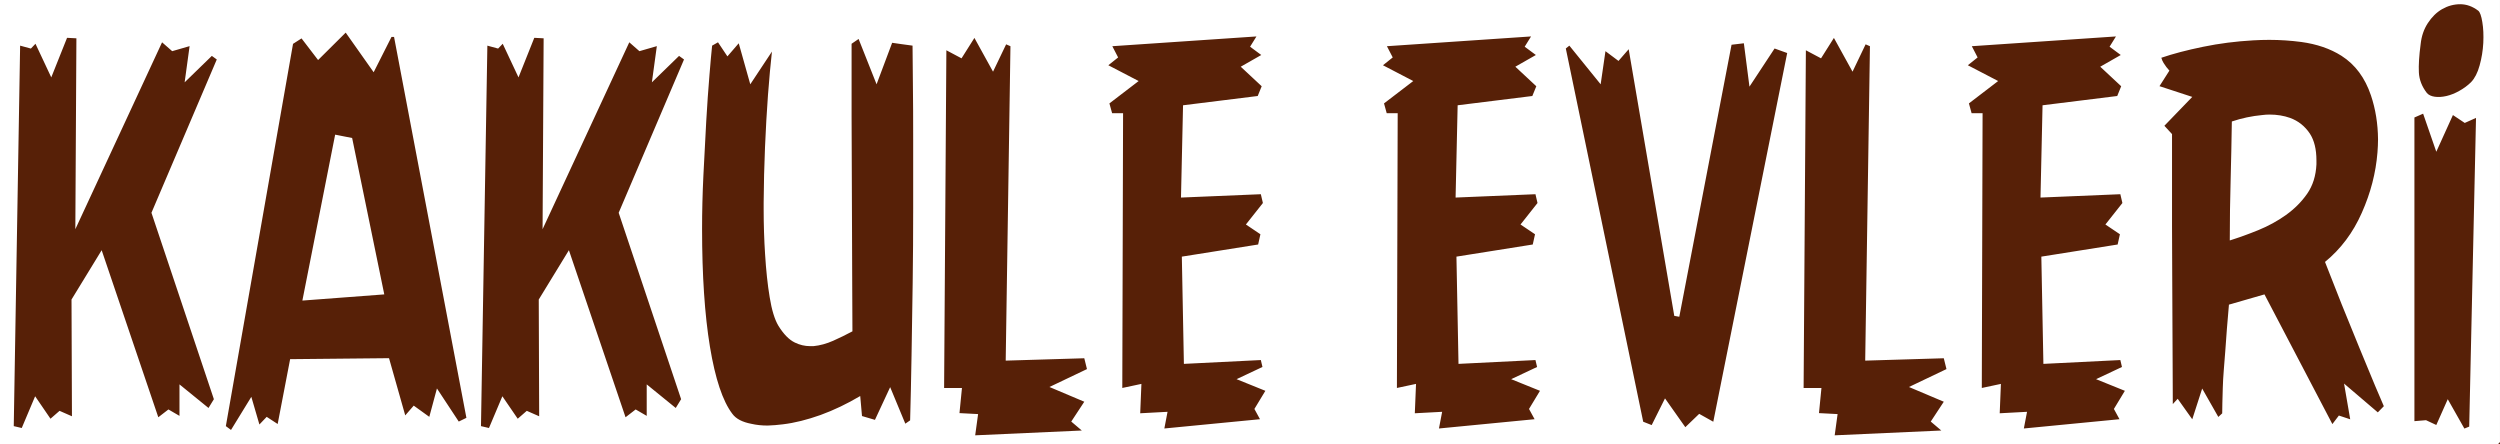 <svg xmlns="http://www.w3.org/2000/svg" xmlns:xlink="http://www.w3.org/1999/xlink" version="1.1" width="215.404" height="38.29" viewBox="0 0 215.404 38.29">
<rect x="0" y="0" width="215.404" height="38.29" fill="#808080" stroke="none"/>
<defs>
<clipPath id="clip_0">
<path transform="matrix(1,0,0,-1,-194.037,449.616)" d="M194.037 411.326H409.44V449.616H194.037Z" clip-rule="evenodd"></path>
</clipPath>
</defs>
<g clip-path="url(#clip_0)">
<g>
<path transform="matrix(1,0,0,-1,-194.037,449.616)" d="M301.627 606.403C384.402 606.403 451.504 539.301 451.504 456.527 451.504 373.752 384.402 306.65 301.627 306.65 218.853 306.65 151.751 373.752 151.751 456.527 151.751 539.301 218.853 606.403 301.627 606.403" fill="#572007" fill-rule="evenodd"></path>
<path transform="matrix(1,0,0,-1,-194.037,449.616)" d="M301.627 591.287C376.053 591.287 436.388 530.953 436.388 456.527 436.388 382.101 376.053 321.766 301.627 321.766 227.201 321.766 166.867 382.101 166.867 456.527 166.867 530.953 227.201 591.287 301.627 591.287ZM301.627 587.728C374.088 587.728 432.829 528.987 432.829 456.527 432.829 384.066 374.088 325.325 301.627 325.325 229.167 325.325 170.426 384.066 170.426 456.527 170.426 528.987 229.167 587.728 301.627 587.728Z" fill="#ffffff" fill-rule="evenodd"></path>
<path transform="matrix(1,0,0,-1,-194.037,449.616)" stroke-width=".567" stroke-linecap="butt" stroke-miterlimit="22.926" stroke-linejoin="miter" fill="none" stroke="#1a1a18" d="M301.627 591.287C376.053 591.287 436.388 530.953 436.388 456.527 436.388 382.101 376.053 321.766 301.627 321.766 227.201 321.766 166.867 382.101 166.867 456.527 166.867 530.953 227.201 591.287 301.627 591.287ZM301.627 587.728C374.088 587.728 432.829 528.987 432.829 456.527 432.829 384.066 374.088 325.325 301.627 325.325 229.167 325.325 170.426 384.066 170.426 456.527 170.426 528.987 229.167 587.728 301.627 587.728Z"></path>
<path transform="matrix(1,0,0,-1,-194.037,449.616)" d="M301.627 583.402C371.699 583.402 428.503 526.598 428.503 456.527 428.503 386.455 371.699 329.651 301.627 329.651 231.556 329.651 174.752 386.455 174.752 456.527 174.752 526.598 231.556 583.402 301.627 583.402Z" fill="#ffffff" fill-rule="evenodd"></path>
<path transform="matrix(1,0,0,-1,-194.037,449.616)" stroke-width=".567" stroke-linecap="butt" stroke-miterlimit="22.926" stroke-linejoin="miter" fill="none" stroke="#1a1a18" d="M301.627 583.402C371.699 583.402 428.503 526.598 428.503 456.527 428.503 386.455 371.699 329.651 301.627 329.651 231.556 329.651 174.752 386.455 174.752 456.527 174.752 526.598 231.556 583.402 301.627 583.402Z"></path>
<path transform="matrix(1,0,0,-1,-194.037,449.616)" d="M205.602 457.309H397.652C407.875 457.309 416.239 448.965 416.239 438.767V422.594C416.239 412.396 407.875 404.052 397.652 404.052H205.602C195.38 404.052 187.016 412.396 187.016 422.594V438.767C187.016 448.965 195.38 457.309 205.602 457.309ZM205.602 454.94H397.652C406.569 454.94 413.864 447.662 413.864 438.767V422.594C413.864 413.699 406.569 406.421 397.652 406.421H205.602C196.686 406.421 189.39 413.699 189.39 422.594V438.767C189.39 447.662 196.686 454.94 205.602 454.94" fill="#572007" fill-rule="evenodd"></path>
<path transform="matrix(1,0,0,-1,-194.037,449.616)" d="M195.222 412.9 195.771 445.684 196.698 445.431 197.094 445.845 198.454 442.949 199.815 446.357 200.62 446.315 200.528 429.867 208.001 445.971 208.873 445.207 210.373 445.641 209.946 442.522 212.289 444.8 212.715 444.492 207.086 431.283 212.465 415.221 212.002 414.464 209.501 416.497V413.784L208.549 414.338 207.677 413.664 202.797 428.058 200.199 423.809 200.236 413.749 199.168 414.218 198.387 413.538 197.064 415.473 195.911 412.739ZM213.496 412.9 219.285 445.838 220.017 446.308 221.444 444.443 223.823 446.805 226.232 443.391 227.769 446.434H227.989L234.223 413.615 233.564 413.293 231.685 416.146 231.026 413.7 229.685 414.667 228.953 413.826 227.556 418.755 219.035 418.67 217.961 413.083 217.016 413.7 216.387 413.041 215.692 415.424 213.941 412.571ZM220.09 423.718 227.147 424.251 224.378 437.726 222.914 438.014ZM235.479 412.9 236.029 445.684 236.955 445.431 237.352 445.845 238.712 442.949 240.072 446.357 240.877 446.315 240.786 429.867 248.258 445.971 249.13 445.207 250.631 445.641 250.204 442.522 252.546 444.8 252.973 444.492 247.343 431.283 252.723 415.221 252.26 414.464 249.759 416.497V413.784L248.807 414.338 247.935 413.664 243.055 428.058 240.457 423.809 240.493 413.749 239.426 414.218 238.645 413.538 237.321 415.473 236.168 412.739ZM254.529 429.902C254.529 431.353 254.565 432.896 254.644 434.522 254.724 436.156 254.803 437.705 254.888 439.177 254.974 440.65 255.065 441.961 255.163 443.118 255.255 444.267 255.334 445.123 255.394 445.684L255.901 445.971 256.712 444.758 257.688 445.887 258.682 442.353 260.549 445.172C260.427 444.099 260.317 442.851 260.207 441.428 260.103 440.005 260.018 438.504 259.951 436.927 259.884 435.356 259.847 433.772 259.835 432.181 259.835 431.991 259.835 431.802 259.835 431.606 259.835 430.239 259.878 428.941 259.957 427.721 260.043 426.34 260.171 425.099 260.354 424.006 260.531 422.912 260.781 422.092 261.098 421.559 261.543 420.837 262.013 420.346 262.525 420.1 262.94 419.897 263.379 419.792 263.83 419.792 263.922 419.792 264.026 419.792 264.129 419.792 264.691 419.848 265.252 420.002 265.825 420.255 266.392 420.507 266.947 420.781 267.484 421.068 267.484 422.218 267.478 423.55 267.466 425.065 267.454 426.579 267.448 428.163 267.448 429.818 267.448 431.479 267.441 433.148 267.429 434.824 267.417 436.499 267.411 438.077 267.411 439.542V443.384 445.845L268.015 446.259 269.564 442.353 270.906 445.929C271.089 445.901 271.364 445.859 271.736 445.81 272.102 445.754 272.413 445.712 272.663 445.684 272.663 444.933 272.675 443.847 272.693 442.424 272.712 441.007 272.718 439.381 272.718 437.544V431.627C272.718 429.516 272.705 427.392 272.675 425.247 272.644 423.101 272.608 421.012 272.577 418.979 272.541 416.946 272.504 415.088 272.455 413.398L272.041 413.111 270.735 416.259 269.424 413.44 268.308 413.769 268.155 415.494C267.033 414.828 265.892 414.281 264.74 413.861 263.58 413.447 262.495 413.174 261.482 413.055 261.031 412.998 260.598 412.963 260.177 412.95 259.676 412.95 259.213 412.998 258.786 413.097 258 413.244 257.45 413.531 257.139 413.959 256.304 415.053 255.663 416.981 255.206 419.743 254.754 422.498 254.529 425.892 254.529 429.902ZM275.383 416.188 275.578 445.284 276.884 444.59 277.994 446.349 279.598 443.44 280.727 445.796 281.099 445.635 280.69 418.544 287.461 418.748 287.692 417.815 284.459 416.272 287.461 415.003 286.338 413.293 287.247 412.522 278.061 412.108 278.311 413.938 276.707 414.022 276.921 416.188ZM289.534 443.994 290.376 444.667 289.876 445.635 302.295 446.476 301.746 445.592 302.71 444.877 300.941 443.868 302.746 442.185 302.404 441.344 295.97 440.545 295.793 432.594 302.673 432.882 302.85 432.124 301.386 430.273 302.636 429.432 302.441 428.549 295.866 427.504 296.043 418.264 302.673 418.593 302.813 417.997 300.581 416.946 303.063 415.943 302.118 414.38 302.6 413.496 294.359 412.697 294.634 414.134 292.279 414.008 292.383 416.539 290.736 416.188 290.803 439.864H289.858L289.626 440.706 292.145 442.634ZM313.195 443.994 314.037 444.667 313.536 445.635 325.955 446.476 325.407 445.592 326.37 444.877 324.601 443.868 326.407 442.185 326.065 441.344 319.63 440.545 319.453 432.594 326.334 432.882 326.511 432.124 325.047 430.273 326.297 429.432 326.102 428.549 319.526 427.504 319.704 418.264 326.334 418.593 326.474 417.997 324.241 416.946 326.724 415.943 325.779 414.38 326.261 413.496 318.02 412.697 318.294 414.134 315.94 414.008 316.044 416.539 314.397 416.188 314.464 439.864H313.518L313.286 440.706 315.806 442.634ZM328.95 445.438 329.255 445.684 331.952 442.353 332.366 445.207 333.489 444.366 334.367 445.375 338.295 422.4 338.728 422.323 343.23 445.761 344.291 445.887 344.773 442.15 346.938 445.438 348.024 445.046 341.656 413.279 340.442 413.959 339.247 412.809 337.496 415.291 336.349 412.991 335.618 413.279ZM349.439 416.188 349.634 445.284 350.94 444.59 352.05 446.349 353.654 443.44 354.782 445.796 355.154 445.635 354.746 418.544 361.517 418.748 361.748 417.815 358.515 416.272 361.517 415.003 360.394 413.293 361.303 412.522 352.117 412.108 352.367 413.938 350.763 414.022 350.976 416.188ZM363.59 443.994 364.432 444.667 363.932 445.635 376.351 446.476 375.802 445.592 376.765 444.877 374.997 443.868 376.802 442.185 376.461 441.344 370.026 440.545 369.849 432.594 376.729 432.882 376.906 432.124 375.442 430.273 376.692 429.432 376.497 428.549 369.922 427.504 370.099 418.264 376.729 418.593 376.869 417.997 374.637 416.946 377.119 415.943 376.174 414.38 376.656 413.496 368.415 412.697 368.69 414.134 366.335 414.008 366.439 416.539 364.792 416.188 364.859 439.864H363.913L363.682 440.706 366.201 442.634ZM380.102 442.192 380.956 443.531 380.694 443.84C380.621 443.945 380.541 444.064 380.456 444.19 380.377 444.309 380.31 444.464 380.261 444.639 381.261 444.982 382.463 445.298 383.86 445.585 385.256 445.873 386.696 446.055 388.166 446.139 388.629 446.167 389.093 446.181 389.557 446.181 390.496 446.181 391.417 446.118 392.32 445.999 393.656 445.817 394.808 445.424 395.784 444.807 396.968 444.05 397.81 442.914 398.322 441.393 398.718 440.215 398.92 438.953 398.932 437.614 398.932 437.242 398.913 436.864 398.883 436.478 398.743 434.726 398.298 432.994 397.535 431.283 396.779 429.565 395.717 428.156 394.363 427.048 394.784 425.955 395.266 424.735 395.797 423.403 396.333 422.064 396.858 420.788 397.358 419.568 397.858 418.348 398.303 417.282 398.682 416.371 399.066 415.459 399.316 414.877 399.432 414.618L398.913 414.085 396.004 416.567 396.535 413.489 395.559 413.812 394.998 413.076 389.148 424.251 386.086 423.368C385.958 421.944 385.854 420.605 385.769 419.343 385.726 418.811 385.683 418.264 385.641 417.717 385.598 417.17 385.567 416.658 385.555 416.182 385.543 415.698 385.531 415.263 385.519 414.87 385.513 414.485 385.506 414.19 385.506 414.001L385.171 413.692 383.78 416.139 382.926 413.489 381.67 415.256 381.249 414.8C381.249 415.606 381.243 416.595 381.237 417.759 381.224 418.923 381.219 420.185 381.219 421.531 381.219 422.877 381.212 424.286 381.2 425.745 381.188 427.203 381.182 428.647 381.182 430.091V434.298 438.063L380.523 438.778 382.926 441.267ZM386.159 428.899C386.94 429.145 387.763 429.439 388.623 429.79 389.477 430.14 390.276 430.575 391.002 431.094 391.734 431.62 392.338 432.223 392.826 432.923 393.314 433.625 393.576 434.466 393.625 435.455 393.625 435.56 393.625 435.679 393.625 435.798 393.625 436.759 393.436 437.523 393.058 438.105 392.631 438.743 392.063 439.199 391.35 439.458 390.819 439.647 390.228 439.745 389.593 439.745 389.38 439.745 389.166 439.731 388.953 439.703 388.062 439.619 387.19 439.437 386.336 439.149 386.312 437.467 386.275 435.777 386.232 434.087 386.184 432.391 386.159 430.666 386.159 428.899ZM402.067 413.328V439.493L402.817 439.822 403.952 436.541 405.385 439.703 406.404 439.023 407.374 439.458 406.788 412.858 406.373 412.69 404.94 415.221 403.952 412.998 403.067 413.412ZM403.141 441.603C402.708 442.164 402.482 442.753 402.451 443.377 402.421 443.994 402.469 444.807 402.604 445.817 402.677 446.497 402.878 447.093 403.22 447.619 403.561 448.144 403.97 448.551 404.458 448.832 404.952 449.112 405.471 449.252 406.014 449.252 406.562 449.252 407.081 449.063 407.569 448.691 407.715 448.572 407.831 448.25 407.917 447.717 408.008 447.184 408.033 446.588 408.002 445.922 407.966 445.263 407.862 444.611 407.685 443.98 407.514 443.349 407.264 442.865 406.947 442.536 406.648 442.241 406.312 441.996 405.934 441.786 405.562 441.575 405.19 441.428 404.83 441.344 404.464 441.26 404.129 441.239 403.824 441.281 403.525 441.323 403.293 441.428 403.141 441.603" fill="#572007"></path>
<path transform="matrix(1,0,0,-1,-194.037,449.616)" d="M249.958 473.025C248.587 478.03 255.256 479.993 256.435 475.206 257.637 470.324 251.221 468.411 249.958 473.025ZM315.788 542.267C316.141 545.008 314.423 544.327 309.995 544.327H290.896C289.779 544.327 287.903 544.659 287.517 543.639 286.533 541.036 290.686 541.712 293.284 541.712L312.382 541.711C313.914 541.708 314.598 541.412 315.788 542.267ZM272.981 531.524C274.383 530.72 309.25 531.147 315.764 531.147 318.375 531.147 328.491 530.813 330.124 531.356 331.698 534.586 327.511 533.755 325.313 533.755L274.571 533.765C272.976 533.762 272.534 533.137 272.981 531.524ZM261.453 520.556 343.284 520.609C343.425 520.676 345.457 523.186 341.825 523.192L266.228 523.189C264.51 523.189 262.519 523.297 260.838 523.204 258.755 523.088 258.549 520.538 261.453 520.556ZM310.253 512.91C310.239 512.824 310.219 512.739 310.192 512.657 310.184 512.631 310.176 512.606 310.166 512.581 310.156 512.553 310.146 512.526 310.134 512.499 310.126 512.479 310.117 512.459 310.108 512.44L309.79 511.565H309.782L309.806 507.896 316.973 507.834C318.117 507.88 317.61 507.752 317.896 508.253L317.901 513.593C316.626 513.751 315.084 513.66 313.775 513.659L310.779 513.659C310.594 513.623 310.465 513.606 310.375 513.595 310.333 513.369 310.304 513.138 310.253 512.91ZM275.457 513.544C275.385 513.217 275.327 512.877 275.236 512.555L274.929 511.476H274.915C274.898 510.333 275.001 509.075 274.956 508.035 274.999 508.003 275.06 508.007 275.085 507.94 275.111 507.871 275.187 507.868 275.225 507.857 276.12 507.603 282.56 507.783 283.049 507.885L283.165 512.299C283.171 513.489 283.188 513.253 282.929 513.7 281.077 513.537 277.151 514.012 275.457 513.544ZM347.692 519.195C347.59 518.988 347.504 518.784 347.438 518.589 347.003 517.306 347.045 516.121 347.519 514.856 347.708 514.353 347.92 513.911 348.05 513.388 348.889 512.607 350.067 512.29 351.423 512.93 352.708 513.536 353.916 515.53 353.315 517.619 352.782 519.473 350.975 520.773 348.956 520.007 348.44 519.811 348.022 519.532 347.692 519.195ZM346.802 473.25C345.75 478.385 352.524 479.758 353.4 475.033 353.825 472.737 352.449 470.865 350.876 470.466 348.858 469.954 347.153 471.534 346.802 473.25ZM353.303 483.572C351.952 478.871 345.486 481.047 346.884 485.945 348.214 490.607 354.706 488.452 353.303 483.572ZM249.832 484.245C249.359 489.534 256.117 489.97 256.542 485.141 256.74 482.891 255.239 481.105 253.468 480.952 251.587 480.789 249.996 482.411 249.832 484.245ZM320.24 487.671 320.243 505.217 328.268 505.296C328.527 501.143 328.302 496.113 328.306 491.874 328.309 488.569 329.145 487.485 326.112 487.521 324.683 487.537 321.417 487.299 320.24 487.671ZM317.909 487.593C316.165 487.367 313.805 487.543 311.982 487.52 310.742 487.504 309.987 487.21 309.85 488.515L309.873 505.289 317.901 505.24ZM293.121 487.767C291.018 487.286 287.684 487.513 285.368 487.553L285.371 505.255 293.387 505.287C293.441 502.561 293.537 488.865 293.333 488.185ZM275.024 505.275 283.019 505.282 283.037 487.66C281.861 487.323 278.592 487.538 277.167 487.521 274.119 487.485 274.973 488.547 274.973 491.874 274.973 496.043 274.732 501.229 275.024 505.275ZM346.825 494.342C345.719 499.6 352.573 500.923 353.407 496.13 353.8 493.873 352.404 491.989 350.839 491.6 348.901 491.119 347.185 492.632 346.825 494.342ZM249.866 494.567C249.016 499.846 255.906 500.716 256.52 495.909 256.81 493.63 255.331 491.771 253.623 491.536 251.745 491.277 250.148 492.815 249.866 494.567ZM348.992 509.432C350.011 509.828 350.834 509.799 351.785 509.15 352.514 508.653 353.009 508.012 353.288 507.054 353.936 504.837 352.72 502.912 351.278 502.309 347.102 500.56 344.652 507.746 348.992 509.432ZM251.997 509.371C256.505 511.277 258.423 503.74 254.241 502.259 250.145 500.808 247.829 507.608 251.997 509.371ZM320.356 513.684C322.38 513.567 326.573 513.952 328.141 513.456 328.467 512.032 328.256 509.689 328.327 508.01 328.203 507.926 328.237 507.875 327.894 507.798L326.308 507.779C324.708 507.784 321.415 507.66 320.209 507.87 320.046 508.842 320.131 509.93 320.127 510.947 320.123 511.774 319.951 512.987 320.356 513.684ZM293.212 513.155C293.404 512.914 293.369 513.531 293.498 512.518L293.392 507.884 287.116 507.858C285.252 507.844 285.564 507.71 285.373 508.253L285.368 513.617C286.684 513.732 288.167 513.659 289.504 513.659 290.32 513.659 292.793 514.076 293.212 513.155ZM251.992 519.917C256.238 521.881 258.466 514.458 254.382 512.87 250.305 511.285 247.721 517.942 251.992 519.917ZM271.035 548.593C271.238 560.537 271.496 559.857 263.244 559.858 258.618 559.858 259.164 556.771 259.164 552.235 259.164 548.302 259.027 544.048 259.178 540.158L236.474 524.095C234.067 522.497 234.463 522.265 237.315 517.384 238.036 516.149 239.136 513.648 240.166 512.925 241.74 512.864 245.78 516.682 247.511 517.497 247.322 513.699 248.287 513.168 249.788 511.171L248.973 510.207C248.008 509.061 247.441 507.457 247.465 505.784 247.508 502.836 248.849 501.878 249.799 500.579 248.761 499.184 247.515 498.333 247.46 495.469 247.404 492.564 248.721 491.216 249.81 490.046 249.158 489.009 245.94 486.23 248.195 481.637 248.822 480.359 248.983 480.281 249.792 479.502 249.448 478.781 246.412 476.472 247.809 471.994 248.621 469.391 250.579 467.742 253.495 467.742L349.982 467.743C352.847 467.745 354.707 469.566 355.468 472.006 356.807 476.302 354.258 478.28 353.442 479.481 354.537 480.421 355.79 482.109 355.807 484.69 355.815 485.879 355.495 486.928 355.117 487.788 354.472 489.256 353.98 489.134 353.5 490.079 356.272 492.911 356.762 496.814 353.989 499.981 353.947 500.028 353.824 500.171 353.785 500.22 353.57 500.491 353.666 500.338 353.497 500.625 355.949 503.394 356.806 506.948 354.416 510.096 354.029 510.606 353.878 510.613 353.493 511.171 354.085 511.846 354.674 512.387 355.199 513.593 355.72 514.79 355.868 516.072 355.745 517.522 357.114 516.79 361.942 512.664 363.067 512.954 363.927 513.176 367.127 519.516 367.807 520.689 369.314 523.289 367.732 523.403 363.127 526.679 360.654 528.439 358.467 529.968 356.031 531.691 351.387 534.975 346.636 538.246 341.955 541.613L303.278 568.901C301.33 570.249 301.1 569.712 299.382 568.475 297.048 566.794 294.744 565.168 292.406 563.545 290.021 561.888 287.591 560.241 285.309 558.542 283.006 556.827 280.609 555.174 278.208 553.534 276.791 552.566 272.139 548.968 271.035 548.593" fill="#572007" fill-rule="evenodd"></path>
</g>
</g>
</svg>
